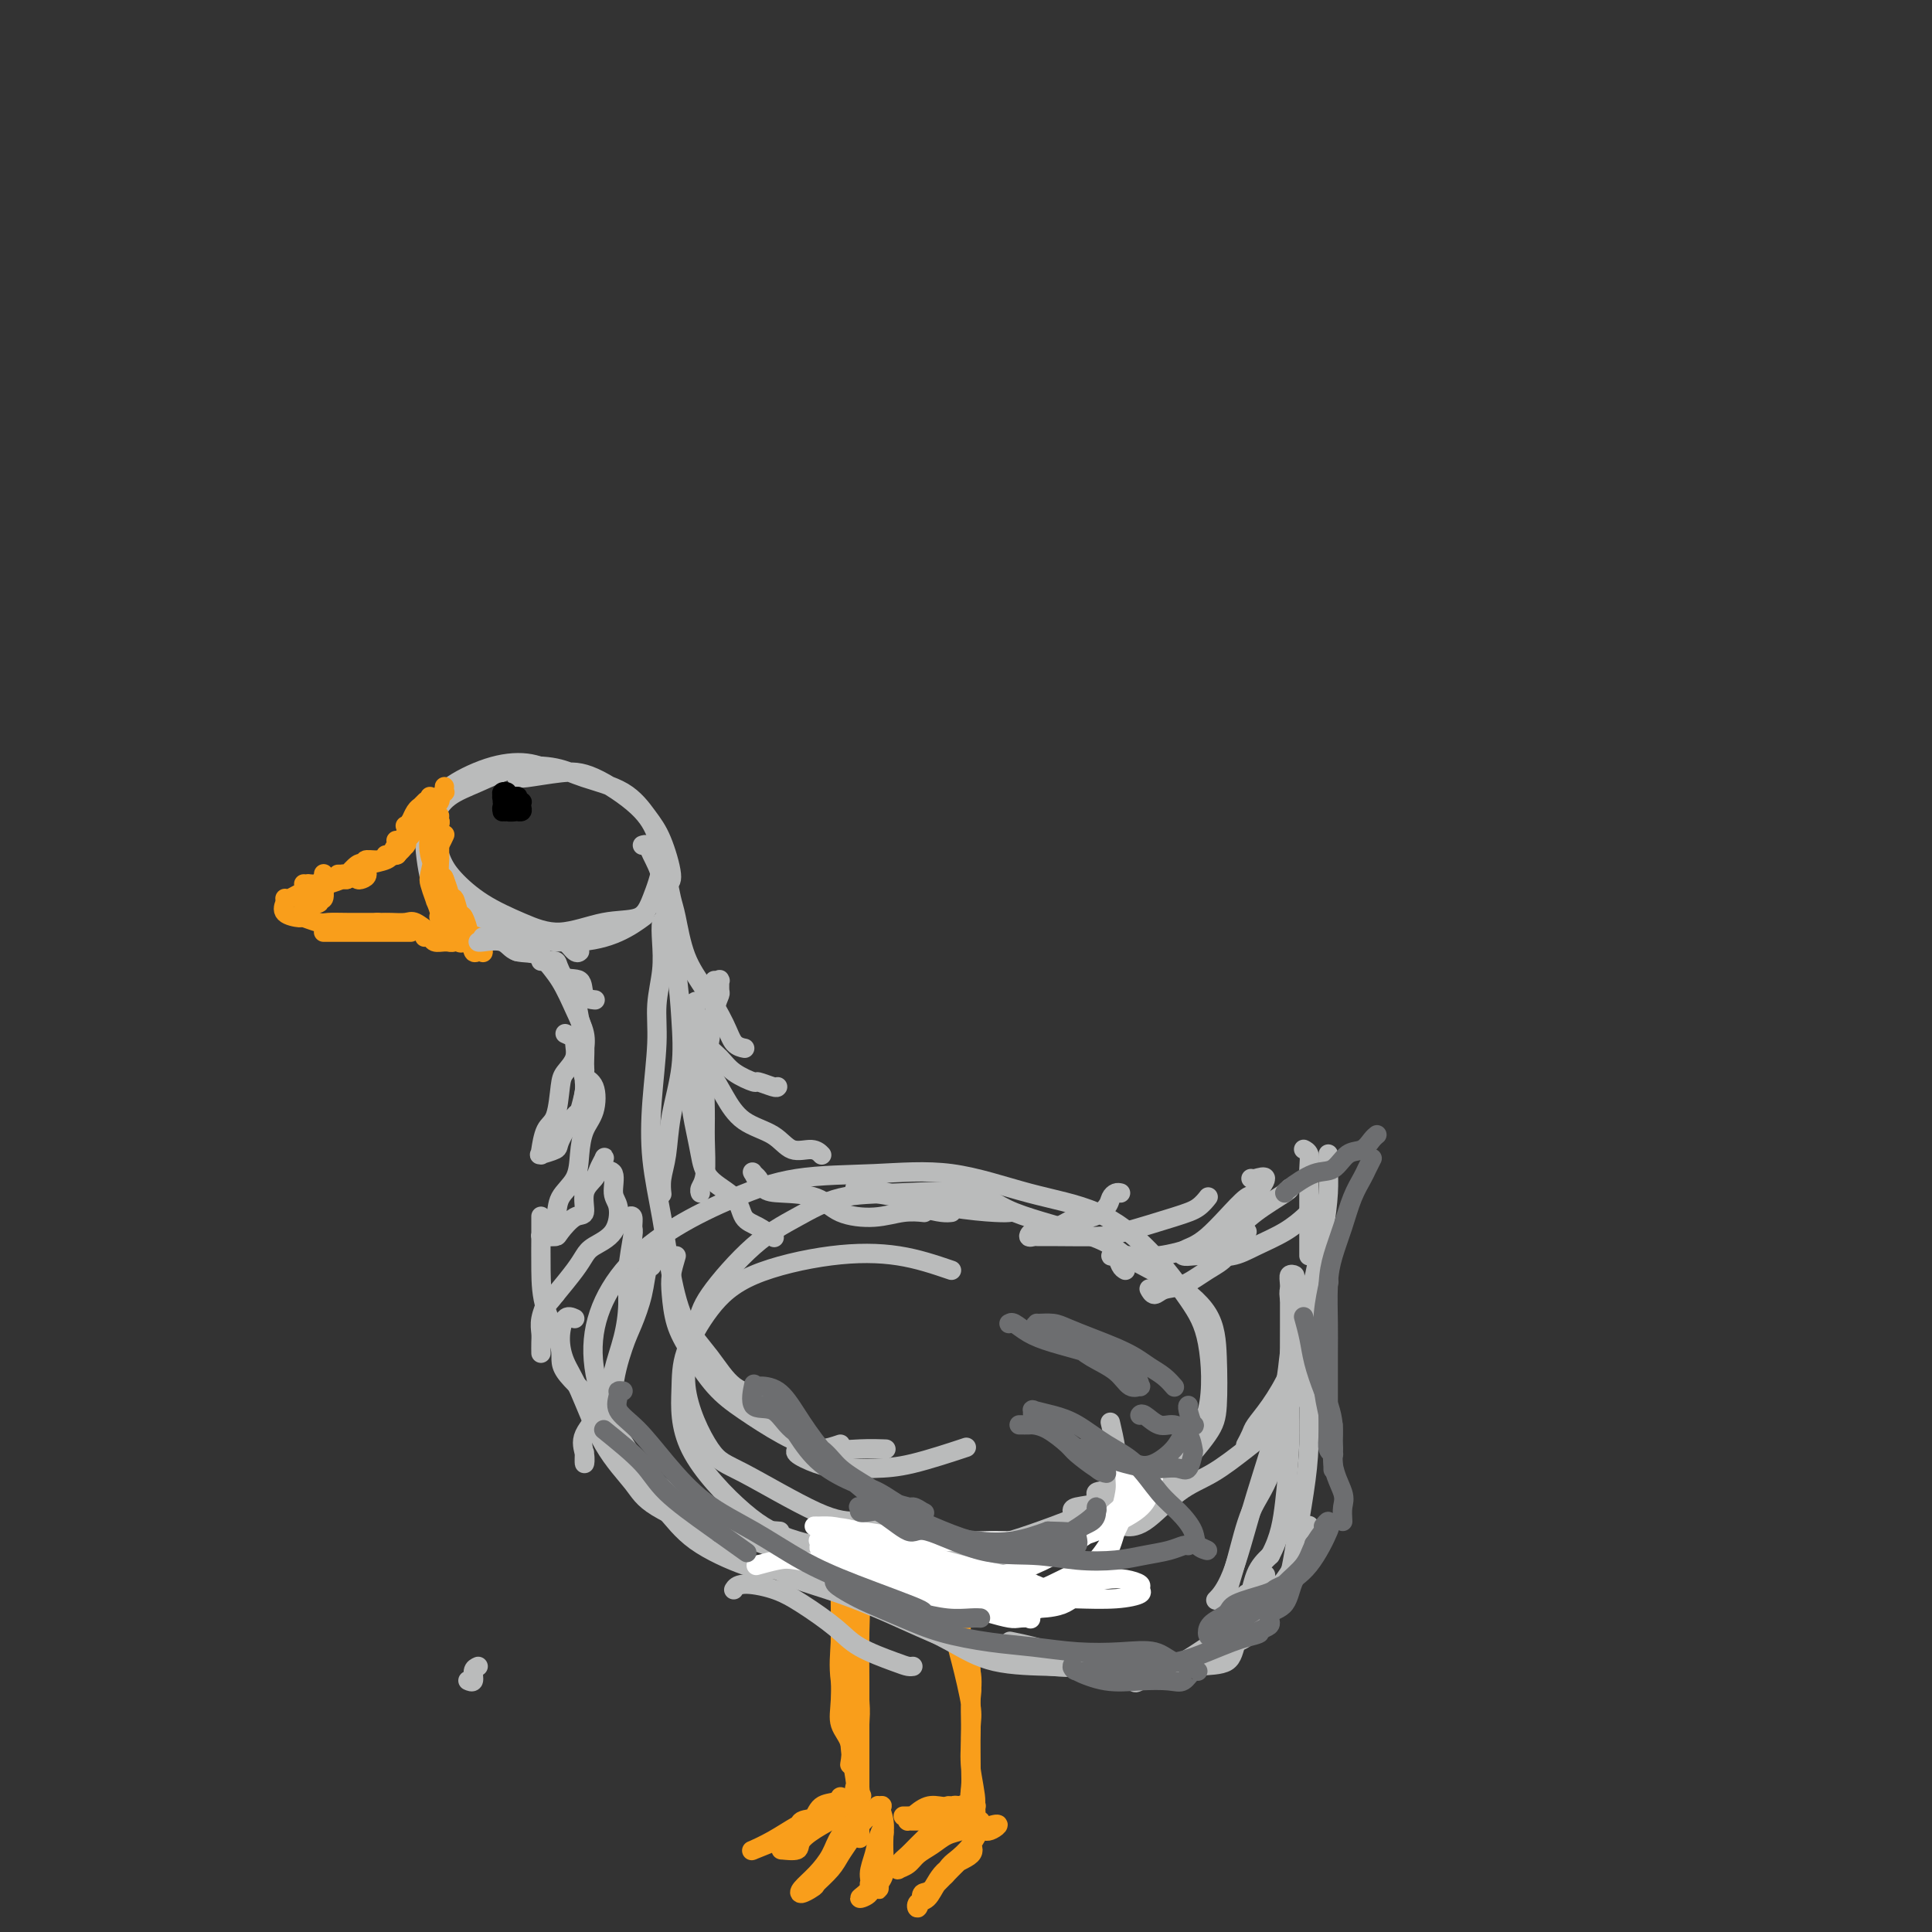 <svg viewBox='0 0 400 400' version='1.1' xmlns='http://www.w3.org/2000/svg' xmlns:xlink='http://www.w3.org/1999/xlink'><rect x="0" y="0" width="400" height="400" fill="#333333" stroke="none"/><g fill='none' stroke='#BABBBB' stroke-width='4' stroke-linecap='round' stroke-linejoin='round'><path d='M115,160c-1.853,-0.861 -3.706,-1.723 -6,-2c-2.294,-0.277 -5.028,0.030 -8,1c-2.972,0.970 -6.180,2.603 -8,4c-1.820,1.397 -2.252,2.559 -3,4c-0.748,1.441 -1.812,3.163 -2,6c-0.188,2.837 0.502,6.790 1,9c0.498,2.210 0.806,2.679 3,4c2.194,1.321 6.273,3.495 9,5c2.727,1.505 4.101,2.340 7,3c2.899,0.660 7.323,1.146 11,1c3.677,-0.146 6.605,-0.924 9,-2c2.395,-1.076 4.256,-2.450 5,-3c0.744,-0.550 0.372,-0.275 0,0'/><path d='M138,183c0.584,-0.169 1.168,-0.338 1,-2c-0.168,-1.662 -1.087,-4.816 -2,-7c-0.913,-2.184 -1.819,-3.397 -3,-5c-1.181,-1.603 -2.635,-3.597 -5,-5c-2.365,-1.403 -5.640,-2.214 -8,-3c-2.360,-0.786 -3.803,-1.546 -6,-2c-2.197,-0.454 -5.147,-0.600 -8,0c-2.853,0.600 -5.609,1.947 -8,3c-2.391,1.053 -4.418,1.810 -6,3c-1.582,1.190 -2.719,2.811 -3,5c-0.281,2.189 0.294,4.946 1,7c0.706,2.054 1.544,3.405 3,5c1.456,1.595 3.531,3.435 6,5c2.469,1.565 5.332,2.855 8,4c2.668,1.145 5.140,2.145 8,2c2.860,-0.145 6.110,-1.437 9,-2c2.890,-0.563 5.422,-0.399 7,-1c1.578,-0.601 2.202,-1.968 3,-4c0.798,-2.032 1.771,-4.727 2,-7c0.229,-2.273 -0.285,-4.122 -1,-6c-0.715,-1.878 -1.631,-3.785 -4,-6c-2.369,-2.215 -6.190,-4.737 -9,-6c-2.810,-1.263 -4.609,-1.266 -7,-1c-2.391,0.266 -5.375,0.802 -7,1c-1.625,0.198 -1.893,0.056 -2,0c-0.107,-0.056 -0.054,-0.028 0,0'/><path d='M133,175c0.366,-0.120 0.732,-0.241 1,0c0.268,0.241 0.439,0.843 1,2c0.561,1.157 1.511,2.868 2,5c0.489,2.132 0.517,4.686 1,8c0.483,3.314 1.423,7.390 2,11c0.577,3.610 0.792,6.755 1,10c0.208,3.245 0.410,6.590 0,10c-0.410,3.410 -1.430,6.886 -2,10c-0.570,3.114 -0.689,5.866 -1,8c-0.311,2.134 -0.815,3.652 -1,5c-0.185,1.348 -0.053,2.528 0,3c0.053,0.472 0.026,0.236 0,0'/><path d='M139,190c0.084,-0.528 0.167,-1.056 0,-1c-0.167,0.056 -0.585,0.698 -1,1c-0.415,0.302 -0.828,0.266 -1,1c-0.172,0.734 -0.102,2.239 0,4c0.102,1.761 0.236,3.778 0,6c-0.236,2.222 -0.842,4.648 -1,7c-0.158,2.352 0.131,4.631 0,8c-0.131,3.369 -0.683,7.827 -1,12c-0.317,4.173 -0.399,8.060 0,12c0.399,3.940 1.280,7.934 2,12c0.720,4.066 1.280,8.203 2,12c0.720,3.797 1.602,7.252 3,10c1.398,2.748 3.313,4.788 5,7c1.687,2.212 3.147,4.596 5,6c1.853,1.404 4.101,1.830 5,2c0.899,0.170 0.450,0.085 0,0'/><path d='M140,260c-0.408,1.384 -0.817,2.768 -1,4c-0.183,1.232 -0.142,2.313 0,4c0.142,1.687 0.384,3.981 1,6c0.616,2.019 1.607,3.764 3,6c1.393,2.236 3.190,4.963 5,7c1.810,2.037 3.635,3.383 6,5c2.365,1.617 5.272,3.505 8,5c2.728,1.495 5.278,2.597 8,3c2.722,0.403 5.618,0.109 8,0c2.382,-0.109 4.252,-0.031 5,0c0.748,0.031 0.374,0.016 0,0'/><path d='M174,299c-1.293,0.439 -2.586,0.878 -4,1c-1.414,0.122 -2.950,-0.072 -4,0c-1.050,0.072 -1.613,0.411 -1,1c0.613,0.589 2.404,1.429 4,2c1.596,0.571 2.997,0.874 5,1c2.003,0.126 4.609,0.075 7,0c2.391,-0.075 4.567,-0.174 8,-1c3.433,-0.826 8.124,-2.379 10,-3c1.876,-0.621 0.938,-0.311 0,0'/><path d='M130,252c0.431,-0.211 0.862,-0.421 1,0c0.138,0.421 -0.018,1.475 0,2c0.018,0.525 0.208,0.522 0,2c-0.208,1.478 -0.816,4.438 -1,7c-0.184,2.562 0.055,4.726 0,7c-0.055,2.274 -0.403,4.656 -1,7c-0.597,2.344 -1.442,4.648 -2,7c-0.558,2.352 -0.829,4.752 -2,7c-1.171,2.248 -3.242,4.343 -4,6c-0.758,1.657 -0.203,2.875 0,4c0.203,1.125 0.054,2.157 0,2c-0.054,-0.157 -0.015,-1.504 0,-2c0.015,-0.496 0.004,-0.142 0,0c-0.004,0.142 -0.002,0.071 0,0'/><path d='M135,262c-0.026,-1.071 -0.052,-2.142 0,-2c0.052,0.142 0.180,1.496 0,2c-0.180,0.504 -0.670,0.159 -1,1c-0.330,0.841 -0.501,2.868 -1,5c-0.499,2.132 -1.325,4.368 -2,6c-0.675,1.632 -1.198,2.661 -2,5c-0.802,2.339 -1.881,5.988 -2,9c-0.119,3.012 0.724,5.385 1,7c0.276,1.615 -0.016,2.471 1,5c1.016,2.529 3.338,6.730 5,9c1.662,2.270 2.663,2.608 4,4c1.337,1.392 3.010,3.837 6,6c2.990,2.163 7.299,4.044 10,5c2.701,0.956 3.796,0.988 7,1c3.204,0.012 8.516,0.003 11,0c2.484,-0.003 2.138,-0.001 2,0c-0.138,0.001 -0.069,0.000 0,0'/><path d='M222,313c-0.053,-0.369 -0.105,-0.738 1,-1c1.105,-0.262 3.369,-0.416 4,-1c0.631,-0.584 -0.371,-1.597 0,-2c0.371,-0.403 2.113,-0.196 3,-1c0.887,-0.804 0.918,-2.617 1,-4c0.082,-1.383 0.214,-2.334 0,-4c-0.214,-1.666 -0.776,-4.047 -1,-5c-0.224,-0.953 -0.112,-0.476 0,0'/><path d='M197,263c-3.486,-1.187 -6.973,-2.374 -11,-3c-4.027,-0.626 -8.595,-0.690 -14,0c-5.405,0.690 -11.646,2.134 -16,4c-4.354,1.866 -6.821,4.154 -9,7c-2.179,2.846 -4.069,6.249 -5,9c-0.931,2.751 -0.902,4.850 -1,8c-0.098,3.150 -0.323,7.352 2,12c2.323,4.648 7.193,9.743 11,13c3.807,3.257 6.549,4.674 11,6c4.451,1.326 10.611,2.559 17,3c6.389,0.441 13.008,0.090 19,-1c5.992,-1.090 11.355,-2.919 17,-5c5.645,-2.081 11.570,-4.414 16,-7c4.430,-2.586 7.365,-5.423 10,-8c2.635,-2.577 4.970,-4.892 6,-9c1.030,-4.108 0.755,-10.008 0,-14c-0.755,-3.992 -1.990,-6.076 -4,-9c-2.010,-2.924 -4.795,-6.689 -8,-10c-3.205,-3.311 -6.831,-6.168 -11,-8c-4.169,-1.832 -8.882,-2.638 -14,-4c-5.118,-1.362 -10.640,-3.280 -16,-4c-5.360,-0.720 -10.557,-0.241 -16,0c-5.443,0.241 -11.132,0.244 -16,1c-4.868,0.756 -8.914,2.266 -13,4c-4.086,1.734 -8.210,3.694 -12,6c-3.790,2.306 -7.245,4.960 -10,8c-2.755,3.040 -4.810,6.467 -6,10c-1.190,3.533 -1.515,7.174 -1,11c0.515,3.826 1.869,7.838 4,12c2.131,4.162 5.037,8.475 9,12c3.963,3.525 8.981,6.263 14,9'/><path d='M150,316c4.796,2.620 9.788,4.672 16,6c6.212,1.328 13.646,1.934 20,2c6.354,0.066 11.628,-0.407 17,-1c5.372,-0.593 10.840,-1.304 16,-3c5.160,-1.696 10.010,-4.376 14,-7c3.990,-2.624 7.120,-5.193 10,-8c2.880,-2.807 5.510,-5.853 7,-8c1.490,-2.147 1.840,-3.396 2,-6c0.160,-2.604 0.130,-6.561 0,-10c-0.130,-3.439 -0.359,-6.358 -2,-9c-1.641,-2.642 -4.695,-5.006 -8,-7c-3.305,-1.994 -6.862,-3.616 -9,-5c-2.138,-1.384 -2.859,-2.528 -7,-4c-4.141,-1.472 -11.704,-3.273 -16,-5c-4.296,-1.727 -5.327,-3.381 -9,-4c-3.673,-0.619 -9.989,-0.203 -15,0c-5.011,0.203 -8.716,0.194 -12,1c-3.284,0.806 -6.145,2.427 -9,4c-2.855,1.573 -5.702,3.097 -9,6c-3.298,2.903 -7.046,7.184 -9,10c-1.954,2.816 -2.114,4.166 -3,7c-0.886,2.834 -2.499,7.152 -2,12c0.499,4.848 3.108,10.227 5,13c1.892,2.773 3.065,2.939 7,5c3.935,2.061 10.632,6.016 15,8c4.368,1.984 6.407,1.996 9,2c2.593,0.004 5.741,0.001 7,0c1.259,-0.001 0.630,-0.001 0,0'/><path d='M238,267c-0.076,-0.141 -0.153,-0.282 0,0c0.153,0.282 0.534,0.986 1,1c0.466,0.014 1.016,-0.662 2,-1c0.984,-0.338 2.401,-0.339 4,-1c1.599,-0.661 3.382,-1.981 5,-3c1.618,-1.019 3.073,-1.737 4,-3c0.927,-1.263 1.327,-3.071 2,-4c0.673,-0.929 1.621,-0.980 2,-1c0.379,-0.020 0.190,-0.010 0,0'/><path d='M233,263c-0.344,-0.196 -0.688,-0.393 -1,-1c-0.312,-0.607 -0.593,-1.625 -1,-2c-0.407,-0.375 -0.940,-0.106 -1,0c-0.060,0.106 0.353,0.048 1,0c0.647,-0.048 1.528,-0.087 3,0c1.472,0.087 3.537,0.300 6,0c2.463,-0.300 5.325,-1.114 8,-2c2.675,-0.886 5.161,-1.845 7,-3c1.839,-1.155 3.029,-2.505 5,-4c1.971,-1.495 4.723,-3.133 6,-4c1.277,-0.867 1.079,-0.962 1,-1c-0.079,-0.038 -0.040,-0.019 0,0'/><path d='M270,238c0.030,0.015 0.061,0.030 0,0c-0.061,-0.030 -0.212,-0.103 0,0c0.212,0.103 0.789,0.384 1,1c0.211,0.616 0.057,1.566 0,3c-0.057,1.434 -0.015,3.351 0,5c0.015,1.649 0.004,3.030 0,5c-0.004,1.970 -0.001,4.528 0,6c0.001,1.472 0.000,1.858 0,2c-0.000,0.142 -0.000,0.041 0,0c0.000,-0.041 0.000,-0.020 0,0'/><path d='M275,240c0.005,-0.659 0.009,-1.317 0,-1c-0.009,0.317 -0.032,1.610 0,3c0.032,1.390 0.120,2.876 0,5c-0.120,2.124 -0.447,4.886 -1,8c-0.553,3.114 -1.332,6.582 -2,10c-0.668,3.418 -1.225,6.788 -2,10c-0.775,3.212 -1.766,6.265 -3,9c-1.234,2.735 -2.709,5.150 -4,7c-1.291,1.850 -2.398,3.135 -3,4c-0.602,0.865 -0.701,1.310 -1,2c-0.299,0.690 -0.800,1.626 -1,2c-0.200,0.374 -0.100,0.187 0,0'/><path d='M267,269c-0.106,-0.814 -0.212,-1.628 0,-2c0.212,-0.372 0.743,-0.301 1,1c0.257,1.301 0.242,3.834 0,6c-0.242,2.166 -0.709,3.966 -1,6c-0.291,2.034 -0.406,4.302 -1,7c-0.594,2.698 -1.666,5.827 -3,8c-1.334,2.173 -2.929,3.391 -5,5c-2.071,1.609 -4.619,3.608 -7,5c-2.381,1.392 -4.597,2.177 -7,4c-2.403,1.823 -4.993,4.683 -7,6c-2.007,1.317 -3.431,1.091 -4,1c-0.569,-0.091 -0.285,-0.045 0,0'/><path d='M99,345c-0.452,0.196 -0.905,0.393 -1,1c-0.095,0.607 0.167,1.625 0,2c-0.167,0.375 -0.762,0.107 -1,0c-0.238,-0.107 -0.119,-0.054 0,0'/></g>
<g fill='none' stroke='#F99E1B' stroke-width='4' stroke-linecap='round' stroke-linejoin='round'><path d='M88,166c0.119,-0.117 0.238,-0.234 0,0c-0.238,0.234 -0.835,0.818 -1,1c-0.165,0.182 0.100,-0.039 0,0c-0.100,0.039 -0.567,0.336 -1,1c-0.433,0.664 -0.834,1.695 -1,2c-0.166,0.305 -0.097,-0.114 0,0c0.097,0.114 0.222,0.763 0,1c-0.222,0.237 -0.791,0.064 -1,0c-0.209,-0.064 -0.060,-0.018 0,0c0.060,0.018 0.030,0.009 0,0'/><path d='M89,166c0.000,-0.432 0.001,-0.864 0,-1c-0.001,-0.136 -0.003,0.023 0,0c0.003,-0.023 0.012,-0.228 0,0c-0.012,0.228 -0.045,0.890 0,1c0.045,0.110 0.167,-0.332 0,0c-0.167,0.332 -0.622,1.437 -1,2c-0.378,0.563 -0.679,0.586 -1,1c-0.321,0.414 -0.660,1.221 -1,2c-0.340,0.779 -0.679,1.529 -1,2c-0.321,0.471 -0.622,0.662 -1,1c-0.378,0.338 -0.833,0.823 -1,1c-0.167,0.177 -0.045,0.048 0,0c0.045,-0.048 0.013,-0.014 0,0c-0.013,0.014 -0.006,0.007 0,0'/><path d='M92,163c0.009,-0.120 0.019,-0.241 0,0c-0.019,0.241 -0.065,0.843 0,1c0.065,0.157 0.241,-0.130 0,0c-0.241,0.130 -0.898,0.677 -1,1c-0.102,0.323 0.353,0.421 0,1c-0.353,0.579 -1.513,1.639 -2,2c-0.487,0.361 -0.302,0.023 -1,1c-0.698,0.977 -2.279,3.269 -3,4c-0.721,0.731 -0.582,-0.098 -1,0c-0.418,0.098 -1.394,1.122 -2,2c-0.606,0.878 -0.842,1.608 -1,2c-0.158,0.392 -0.238,0.445 0,0c0.238,-0.445 0.795,-1.389 1,-2c0.205,-0.611 0.059,-0.889 0,-1c-0.059,-0.111 -0.029,-0.056 0,0'/><path d='M89,166c-0.034,0.025 -0.069,0.050 0,0c0.069,-0.050 0.241,-0.174 0,0c-0.241,0.174 -0.893,0.646 -1,1c-0.107,0.354 0.333,0.589 0,1c-0.333,0.411 -1.439,0.999 -2,2c-0.561,1.001 -0.579,2.414 -1,3c-0.421,0.586 -1.247,0.346 -2,1c-0.753,0.654 -1.434,2.203 -2,3c-0.566,0.797 -1.017,0.841 -2,1c-0.983,0.159 -2.498,0.431 -3,1c-0.502,0.569 0.009,1.434 0,2c-0.009,0.566 -0.539,0.832 -1,1c-0.461,0.168 -0.855,0.238 -1,0c-0.145,-0.238 -0.041,-0.782 0,-1c0.041,-0.218 0.021,-0.109 0,0'/><path d='M84,174c0.014,0.406 0.028,0.812 0,1c-0.028,0.188 -0.099,0.158 0,0c0.099,-0.158 0.366,-0.445 0,0c-0.366,0.445 -1.366,1.622 -2,2c-0.634,0.378 -0.904,-0.044 -1,0c-0.096,0.044 -0.019,0.555 -1,1c-0.981,0.445 -3.019,0.823 -4,1c-0.981,0.177 -0.906,0.153 -1,0c-0.094,-0.153 -0.356,-0.433 -1,0c-0.644,0.433 -1.672,1.580 -2,2c-0.328,0.420 0.042,0.112 0,0c-0.042,-0.112 -0.495,-0.030 -1,0c-0.505,0.030 -1.063,0.008 -1,0c0.063,-0.008 0.748,-0.002 1,0c0.252,0.002 0.072,0.001 0,0c-0.072,-0.001 -0.036,-0.000 0,0'/><path d='M80,177c-0.121,0.000 -0.242,0.000 0,0c0.242,-0.000 0.845,-0.000 1,0c0.155,0.000 -0.140,0.000 0,0c0.140,-0.000 0.713,-0.001 1,0c0.287,0.001 0.286,0.004 0,0c-0.286,-0.004 -0.858,-0.016 -1,0c-0.142,0.016 0.147,0.058 0,0c-0.147,-0.058 -0.729,-0.218 -1,0c-0.271,0.218 -0.230,0.814 -1,1c-0.770,0.186 -2.351,-0.037 -3,0c-0.649,0.037 -0.367,0.336 -1,1c-0.633,0.664 -2.180,1.694 -3,2c-0.820,0.306 -0.913,-0.113 -1,0c-0.087,0.113 -0.167,0.759 -1,1c-0.833,0.241 -2.419,0.079 -3,0c-0.581,-0.079 -0.156,-0.074 0,0c0.156,0.074 0.042,0.216 0,0c-0.042,-0.216 -0.011,-0.789 0,-1c0.011,-0.211 0.003,-0.060 0,0c-0.003,0.060 -0.002,0.030 0,0'/><path d='M67,182c0.000,0.483 0.000,0.967 0,1c0.000,0.033 0.000,-0.383 0,0c0.000,0.383 0.000,1.565 0,2c0.000,0.435 0.000,0.124 0,0c0.000,-0.124 0.000,-0.062 0,0'/><path d='M67,182c0.001,-0.001 0.001,-0.003 0,0c-0.001,0.003 -0.005,0.010 0,0c0.005,-0.010 0.017,-0.037 0,0c-0.017,0.037 -0.065,0.137 0,1c0.065,0.863 0.242,2.487 0,3c-0.242,0.513 -0.902,-0.087 -1,0c-0.098,0.087 0.366,0.860 0,1c-0.366,0.140 -1.562,-0.354 -2,0c-0.438,0.354 -0.118,1.557 0,2c0.118,0.443 0.034,0.127 0,0c-0.034,-0.127 -0.017,-0.063 0,0'/><path d='M66,185c-0.053,-0.117 -0.105,-0.234 0,0c0.105,0.234 0.368,0.820 0,1c-0.368,0.180 -1.367,-0.044 -2,0c-0.633,0.044 -0.901,0.358 -1,1c-0.099,0.642 -0.028,1.612 0,2c0.028,0.388 0.014,0.194 0,0'/><path d='M75,179c0.054,0.875 0.109,1.750 0,2c-0.109,0.250 -0.380,-0.125 -1,0c-0.620,0.125 -1.589,0.752 -2,1c-0.411,0.248 -0.263,0.119 -1,0c-0.737,-0.119 -2.359,-0.228 -3,0c-0.641,0.228 -0.301,0.793 -1,1c-0.699,0.207 -2.436,0.055 -3,0c-0.564,-0.055 0.045,-0.015 0,0c-0.045,0.015 -0.744,0.004 -1,0c-0.256,-0.004 -0.069,-0.001 0,0c0.069,0.001 0.020,0.000 0,0c-0.020,-0.000 -0.010,-0.000 0,0'/><path d='M71,182c0.530,0.002 1.059,0.005 1,0c-0.059,-0.005 -0.707,-0.017 -1,0c-0.293,0.017 -0.233,0.065 0,0c0.233,-0.065 0.637,-0.241 0,0c-0.637,0.241 -2.316,0.901 -3,1c-0.684,0.099 -0.372,-0.362 -1,0c-0.628,0.362 -2.196,1.547 -3,2c-0.804,0.453 -0.842,0.174 -1,0c-0.158,-0.174 -0.435,-0.243 -1,0c-0.565,0.243 -1.420,0.797 -2,1c-0.580,0.203 -0.887,0.055 -1,0c-0.113,-0.055 -0.032,-0.016 0,0c0.032,0.016 0.016,0.008 0,0'/><path d='M59,187c0.089,-0.194 0.177,-0.388 0,0c-0.177,0.388 -0.621,1.358 0,2c0.621,0.642 2.307,0.957 3,1c0.693,0.043 0.394,-0.185 1,0c0.606,0.185 2.118,0.781 3,1c0.882,0.219 1.133,0.059 2,0c0.867,-0.059 2.348,-0.016 4,0c1.652,0.016 3.474,0.004 4,0c0.526,-0.004 -0.243,-0.001 0,0c0.243,0.001 1.498,0.000 2,0c0.502,-0.000 0.251,-0.000 0,0'/><path d='M67,193c-0.013,0.000 -0.026,0.000 0,0c0.026,0.000 0.091,0.000 1,0c0.909,0.000 2.660,0.000 4,0c1.340,0.000 2.268,0.000 3,0c0.732,0.000 1.268,0.000 3,0c1.732,0.000 4.659,0.000 6,0c1.341,0.000 1.098,0.000 1,0c-0.098,0.000 -0.049,0.000 0,0'/><path d='M78,191c0.277,0.004 0.553,0.008 1,0c0.447,-0.008 1.064,-0.028 2,0c0.936,0.028 2.191,0.102 3,0c0.809,-0.102 1.172,-0.381 2,0c0.828,0.381 2.120,1.423 3,2c0.880,0.577 1.346,0.691 2,1c0.654,0.309 1.495,0.815 2,1c0.505,0.185 0.674,0.050 1,0c0.326,-0.050 0.807,-0.014 1,0c0.193,0.014 0.096,0.007 0,0'/><path d='M88,194c0.026,-0.008 0.052,-0.016 0,0c-0.052,0.016 -0.181,0.058 0,0c0.181,-0.058 0.672,-0.214 1,0c0.328,0.214 0.494,0.797 1,1c0.506,0.203 1.354,0.026 2,0c0.646,-0.026 1.091,0.098 2,0c0.909,-0.098 2.282,-0.419 3,0c0.718,0.419 0.781,1.576 1,2c0.219,0.424 0.595,0.114 1,0c0.405,-0.114 0.840,-0.031 1,0c0.160,0.031 0.046,0.009 0,0c-0.046,-0.009 -0.023,-0.004 0,0'/><path d='M100,197c-0.001,-0.063 -0.002,-0.125 0,0c0.002,0.125 0.008,0.439 0,0c-0.008,-0.439 -0.030,-1.631 0,-2c0.030,-0.369 0.111,0.086 0,0c-0.111,-0.086 -0.416,-0.714 -1,-1c-0.584,-0.286 -1.448,-0.231 -2,-1c-0.552,-0.769 -0.793,-2.361 -1,-3c-0.207,-0.639 -0.381,-0.325 -1,-1c-0.619,-0.675 -1.682,-2.338 -2,-3c-0.318,-0.662 0.111,-0.322 0,-1c-0.111,-0.678 -0.761,-2.375 -1,-3c-0.239,-0.625 -0.068,-0.179 0,0c0.068,0.179 0.034,0.089 0,0'/><path d='M99,195c-0.455,-0.029 -0.909,-0.057 -1,0c-0.091,0.057 0.183,0.201 0,0c-0.183,-0.201 -0.823,-0.746 -1,-1c-0.177,-0.254 0.107,-0.218 0,-1c-0.107,-0.782 -0.606,-2.382 -1,-3c-0.394,-0.618 -0.684,-0.254 -1,-1c-0.316,-0.746 -0.659,-2.603 -1,-3c-0.341,-0.397 -0.680,0.667 -1,0c-0.320,-0.667 -0.622,-3.065 -1,-4c-0.378,-0.935 -0.833,-0.406 -1,-1c-0.167,-0.594 -0.045,-2.309 0,-3c0.045,-0.691 0.013,-0.356 0,-1c-0.013,-0.644 -0.007,-2.267 0,-3c0.007,-0.733 0.016,-0.575 0,-1c-0.016,-0.425 -0.056,-1.434 0,-2c0.056,-0.566 0.207,-0.691 0,-1c-0.207,-0.309 -0.774,-0.803 -1,-1c-0.226,-0.197 -0.113,-0.099 0,0'/><path d='M91,169c0.001,-0.008 0.001,-0.016 0,0c-0.001,0.016 -0.004,0.056 0,0c0.004,-0.056 0.016,-0.209 0,0c-0.016,0.209 -0.060,0.778 0,1c0.060,0.222 0.225,0.096 0,0c-0.225,-0.096 -0.841,-0.162 -1,0c-0.159,0.162 0.138,0.553 0,1c-0.138,0.447 -0.710,0.949 -1,2c-0.290,1.051 -0.299,2.651 0,4c0.299,1.349 0.906,2.449 1,4c0.094,1.551 -0.326,3.554 0,5c0.326,1.446 1.397,2.335 2,3c0.603,0.665 0.737,1.106 1,2c0.263,0.894 0.656,2.242 1,3c0.344,0.758 0.638,0.927 1,1c0.362,0.073 0.791,0.049 1,0c0.209,-0.049 0.198,-0.125 0,0c-0.198,0.125 -0.583,0.451 -1,0c-0.417,-0.451 -0.868,-1.677 -1,-2c-0.132,-0.323 0.053,0.259 0,0c-0.053,-0.259 -0.343,-1.358 -1,-2c-0.657,-0.642 -1.679,-0.827 -2,-1c-0.321,-0.173 0.061,-0.333 0,-1c-0.061,-0.667 -0.563,-1.841 -1,-3c-0.437,-1.159 -0.807,-2.304 -1,-3c-0.193,-0.696 -0.209,-0.943 0,-2c0.209,-1.057 0.644,-2.922 1,-4c0.356,-1.078 0.634,-1.367 1,-2c0.366,-0.633 0.819,-1.609 1,-2c0.181,-0.391 0.091,-0.195 0,0'/></g>
<g fill='none' stroke='#BABBBB' stroke-width='4' stroke-linecap='round' stroke-linejoin='round'><path d='M100,194c-0.046,0.000 -0.091,0.000 0,0c0.091,-0.000 0.319,-0.001 1,0c0.681,0.001 1.814,0.005 2,0c0.186,-0.005 -0.575,-0.017 0,0c0.575,0.017 2.486,0.065 4,0c1.514,-0.065 2.630,-0.242 4,0c1.370,0.242 2.994,0.902 4,1c1.006,0.098 1.393,-0.365 2,0c0.607,0.365 1.433,1.560 2,2c0.567,0.440 0.876,0.126 1,0c0.124,-0.126 0.062,-0.063 0,0'/><path d='M100,195c-0.423,-0.001 -0.846,-0.002 -1,0c-0.154,0.002 -0.038,0.008 0,0c0.038,-0.008 -0.002,-0.031 0,0c0.002,0.031 0.046,0.114 1,0c0.954,-0.114 2.816,-0.426 4,0c1.184,0.426 1.688,1.588 3,2c1.312,0.412 3.431,0.072 5,1c1.569,0.928 2.589,3.124 4,4c1.411,0.876 3.213,0.431 4,1c0.787,0.569 0.558,2.153 1,3c0.442,0.847 1.555,0.956 2,1c0.445,0.044 0.223,0.022 0,0'/><path d='M107,197c0.397,0.028 0.795,0.056 1,0c0.205,-0.056 0.218,-0.197 1,0c0.782,0.197 2.332,0.730 3,1c0.668,0.270 0.452,0.276 1,1c0.548,0.724 1.860,2.166 3,4c1.140,1.834 2.110,4.058 3,6c0.890,1.942 1.701,3.600 2,5c0.299,1.400 0.085,2.543 0,3c-0.085,0.457 -0.043,0.229 0,0'/><path d='M112,199c0.204,0.019 0.407,0.038 1,0c0.593,-0.038 1.574,-0.133 2,0c0.426,0.133 0.296,0.496 1,2c0.704,1.504 2.242,4.151 3,6c0.758,1.849 0.735,2.902 1,4c0.265,1.098 0.817,2.242 1,4c0.183,1.758 -0.003,4.131 0,6c0.003,1.869 0.197,3.233 0,5c-0.197,1.767 -0.784,3.937 -1,5c-0.216,1.063 -0.062,1.018 0,1c0.062,-0.018 0.031,-0.009 0,0'/><path d='M117,214c0.860,0.379 1.719,0.759 2,1c0.281,0.241 -0.018,0.344 0,1c0.018,0.656 0.352,1.864 0,3c-0.352,1.136 -1.390,2.201 -2,3c-0.610,0.799 -0.790,1.334 -1,3c-0.210,1.666 -0.449,4.464 -1,6c-0.551,1.536 -1.415,1.809 -2,3c-0.585,1.191 -0.892,3.301 -1,4c-0.108,0.699 -0.018,-0.012 0,0c0.018,0.012 -0.037,0.747 0,1c0.037,0.253 0.164,0.025 0,0c-0.164,-0.025 -0.619,0.155 0,0c0.619,-0.155 2.313,-0.644 3,-1c0.687,-0.356 0.366,-0.581 1,-2c0.634,-1.419 2.222,-4.034 3,-5c0.778,-0.966 0.744,-0.284 1,-1c0.256,-0.716 0.801,-2.831 1,-4c0.199,-1.169 0.054,-1.392 0,-2c-0.054,-0.608 -0.015,-1.602 0,-2c0.015,-0.398 0.008,-0.199 0,0'/><path d='M121,221c0.057,0.336 0.114,0.672 0,1c-0.114,0.328 -0.398,0.649 0,1c0.398,0.351 1.479,0.733 2,2c0.521,1.267 0.483,3.419 0,5c-0.483,1.581 -1.410,2.590 -2,4c-0.590,1.410 -0.844,3.222 -1,5c-0.156,1.778 -0.213,3.524 -1,5c-0.787,1.476 -2.302,2.683 -3,4c-0.698,1.317 -0.577,2.745 -1,4c-0.423,1.255 -1.388,2.336 -2,3c-0.612,0.664 -0.870,0.909 -1,1c-0.130,0.091 -0.131,0.027 0,0c0.131,-0.027 0.393,-0.018 1,0c0.607,0.018 1.558,0.045 2,0c0.442,-0.045 0.374,-0.162 1,-1c0.626,-0.838 1.946,-2.398 3,-3c1.054,-0.602 1.841,-0.245 2,-1c0.159,-0.755 -0.311,-2.621 0,-4c0.311,-1.379 1.402,-2.271 2,-3c0.598,-0.729 0.704,-1.295 1,-2c0.296,-0.705 0.782,-1.549 1,-2c0.218,-0.451 0.167,-0.510 0,0c-0.167,0.510 -0.451,1.589 0,2c0.451,0.411 1.638,0.155 2,1c0.362,0.845 -0.102,2.792 0,4c0.102,1.208 0.769,1.676 1,3c0.231,1.324 0.026,3.504 -1,5c-1.026,1.496 -2.873,2.308 -4,3c-1.127,0.692 -1.534,1.263 -2,2c-0.466,0.737 -0.990,1.639 -2,3c-1.010,1.361 -2.505,3.180 -4,5'/><path d='M115,268c-2.403,3.098 -1.912,1.843 -2,2c-0.088,0.157 -0.756,1.727 -1,3c-0.244,1.273 -0.065,2.250 0,3c0.065,0.750 0.018,1.273 0,2c-0.018,0.727 -0.005,1.657 0,2c0.005,0.343 0.001,0.098 0,0c-0.001,-0.098 -0.001,-0.049 0,0'/><path d='M112,252c0.000,-0.015 0.000,-0.030 0,0c-0.000,0.030 -0.000,0.105 0,0c0.000,-0.105 0.001,-0.391 0,0c-0.001,0.391 -0.002,1.459 0,2c0.002,0.541 0.009,0.557 0,2c-0.009,1.443 -0.032,4.315 0,7c0.032,2.685 0.120,5.185 1,8c0.880,2.815 2.551,5.945 3,8c0.449,2.055 -0.324,3.034 1,5c1.324,1.966 4.747,4.919 7,7c2.253,2.081 3.337,3.291 4,4c0.663,0.709 0.904,0.917 1,1c0.096,0.083 0.048,0.042 0,0'/><path d='M119,273c-0.718,-0.330 -1.437,-0.660 -2,0c-0.563,0.660 -0.972,2.311 -1,4c-0.028,1.689 0.323,3.415 1,5c0.677,1.585 1.680,3.028 3,6c1.320,2.972 2.956,7.472 5,11c2.044,3.528 4.496,6.084 6,8c1.504,1.916 2.060,3.193 5,5c2.940,1.807 8.262,4.144 12,5c3.738,0.856 5.891,0.230 8,0c2.109,-0.230 4.174,-0.066 5,0c0.826,0.066 0.413,0.033 0,0'/><path d='M137,182c-0.088,0.103 -0.177,0.206 0,0c0.177,-0.206 0.619,-0.722 1,0c0.381,0.722 0.700,2.682 1,4c0.300,1.318 0.580,1.996 1,4c0.420,2.004 0.982,5.336 2,8c1.018,2.664 2.494,4.661 4,7c1.506,2.339 3.043,5.019 4,7c0.957,1.981 1.335,3.264 2,4c0.665,0.736 1.619,0.925 2,1c0.381,0.075 0.191,0.038 0,0'/><path d='M161,225c-0.086,0.124 -0.172,0.248 -1,0c-0.828,-0.248 -2.399,-0.869 -3,-1c-0.601,-0.131 -0.232,0.228 -1,0c-0.768,-0.228 -2.674,-1.044 -4,-2c-1.326,-0.956 -2.072,-2.053 -3,-3c-0.928,-0.947 -2.039,-1.743 -3,-3c-0.961,-1.257 -1.773,-2.976 -2,-4c-0.227,-1.024 0.131,-1.353 0,-2c-0.131,-0.647 -0.752,-1.614 -1,-2c-0.248,-0.386 -0.124,-0.193 0,0'/><path d='M144,208c0.005,-0.590 0.010,-1.180 0,0c-0.010,1.180 -0.036,4.131 0,5c0.036,0.869 0.135,-0.343 0,0c-0.135,0.343 -0.504,2.240 0,4c0.504,1.760 1.880,3.383 3,5c1.120,1.617 1.984,3.227 3,5c1.016,1.773 2.185,3.708 4,5c1.815,1.292 4.276,1.940 6,3c1.724,1.060 2.709,2.532 4,3c1.291,0.468 2.886,-0.066 4,0c1.114,0.066 1.747,0.733 2,1c0.253,0.267 0.127,0.133 0,0'/><path d='M148,203c0.030,-0.001 0.061,-0.002 0,0c-0.061,0.002 -0.213,0.008 0,0c0.213,-0.008 0.790,-0.028 1,0c0.210,0.028 0.053,0.105 0,0c-0.053,-0.105 -0.003,-0.393 0,0c0.003,0.393 -0.041,1.466 0,2c0.041,0.534 0.169,0.529 0,1c-0.169,0.471 -0.634,1.417 -1,3c-0.366,1.583 -0.633,3.803 -1,6c-0.367,2.197 -0.834,4.371 -1,7c-0.166,2.629 -0.030,5.713 0,8c0.030,2.287 -0.044,3.776 0,6c0.044,2.224 0.208,5.184 0,7c-0.208,1.816 -0.787,2.489 -1,3c-0.213,0.511 -0.061,0.860 0,1c0.061,0.140 0.030,0.070 0,0'/><path d='M147,220c-0.330,0.033 -0.660,0.066 -1,0c-0.340,-0.066 -0.691,-0.231 -1,0c-0.309,0.231 -0.577,0.859 -1,2c-0.423,1.141 -1.000,2.797 -1,5c-0.000,2.203 0.576,4.954 1,7c0.424,2.046 0.696,3.387 1,5c0.304,1.613 0.639,3.497 2,5c1.361,1.503 3.749,2.624 5,4c1.251,1.376 1.366,3.008 2,4c0.634,0.992 1.786,1.344 3,2c1.214,0.656 2.490,1.616 3,2c0.510,0.384 0.255,0.192 0,0'/><path d='M158,246c-0.320,-0.754 -0.641,-1.509 -1,-2c-0.359,-0.491 -0.757,-0.719 -1,-1c-0.243,-0.281 -0.333,-0.615 0,0c0.333,0.615 1.088,2.180 2,3c0.912,0.820 1.982,0.895 4,1c2.018,0.105 4.982,0.238 7,1c2.018,0.762 3.088,2.152 5,3c1.912,0.848 4.667,1.155 7,1c2.333,-0.155 4.243,-0.773 6,-1c1.757,-0.227 3.359,-0.065 4,0c0.641,0.065 0.320,0.032 0,0'/><path d='M197,251c-0.509,0.059 -1.018,0.117 -2,0c-0.982,-0.117 -2.435,-0.410 -4,-1c-1.565,-0.590 -3.240,-1.478 -5,-2c-1.760,-0.522 -3.606,-0.677 -5,-1c-1.394,-0.323 -2.336,-0.815 -3,-1c-0.664,-0.185 -1.049,-0.061 -1,0c0.049,0.061 0.532,0.061 1,0c0.468,-0.061 0.919,-0.184 2,0c1.081,0.184 2.791,0.676 4,1c1.209,0.324 1.918,0.479 4,1c2.082,0.521 5.537,1.408 9,2c3.463,0.592 6.932,0.890 9,1c2.068,0.110 2.734,0.031 3,0c0.266,-0.031 0.133,-0.016 0,0'/><path d='M232,247c-0.319,-0.071 -0.638,-0.141 -1,0c-0.362,0.141 -0.768,0.494 -1,1c-0.232,0.506 -0.289,1.164 -1,2c-0.711,0.836 -2.076,1.850 -3,2c-0.924,0.150 -1.407,-0.562 -3,0c-1.593,0.562 -4.296,2.399 -6,3c-1.704,0.601 -2.410,-0.035 -3,0c-0.590,0.035 -1.064,0.742 -1,1c0.064,0.258 0.664,0.068 1,0c0.336,-0.068 0.407,-0.014 1,0c0.593,0.014 1.709,-0.012 4,0c2.291,0.012 5.756,0.062 8,0c2.244,-0.062 3.267,-0.238 6,-1c2.733,-0.762 7.176,-2.112 10,-3c2.824,-0.888 4.030,-1.316 5,-2c0.970,-0.684 1.706,-1.624 2,-2c0.294,-0.376 0.147,-0.188 0,0'/><path d='M259,244c0.145,0.090 0.290,0.179 1,0c0.710,-0.179 1.985,-0.627 2,0c0.015,0.627 -1.231,2.329 -2,3c-0.769,0.671 -1.061,0.312 -2,1c-0.939,0.688 -2.526,2.423 -4,4c-1.474,1.577 -2.834,2.997 -4,4c-1.166,1.003 -2.137,1.589 -3,2c-0.863,0.411 -1.617,0.647 -2,1c-0.383,0.353 -0.394,0.821 0,1c0.394,0.179 1.192,0.068 2,0c0.808,-0.068 1.624,-0.091 3,0c1.376,0.091 3.311,0.298 5,0c1.689,-0.298 3.132,-1.099 5,-2c1.868,-0.901 4.160,-1.901 6,-3c1.840,-1.099 3.226,-2.296 4,-3c0.774,-0.704 0.935,-0.915 1,-1c0.065,-0.085 0.032,-0.042 0,0'/></g>
<g fill='none' stroke='#000000' stroke-width='4' stroke-linecap='round' stroke-linejoin='round'><path d='M105,165c-0.420,-0.001 -0.841,-0.001 -1,0c-0.159,0.001 -0.057,0.004 0,0c0.057,-0.004 0.068,-0.016 0,0c-0.068,0.016 -0.214,0.061 0,0c0.214,-0.061 0.790,-0.228 1,0c0.210,0.228 0.054,0.849 0,1c-0.054,0.151 -0.007,-0.170 0,0c0.007,0.170 -0.026,0.830 0,1c0.026,0.170 0.112,-0.151 0,0c-0.112,0.151 -0.423,0.772 0,1c0.423,0.228 1.581,0.062 2,0c0.419,-0.062 0.098,-0.019 0,0c-0.098,0.019 0.026,0.015 0,0c-0.026,-0.015 -0.202,-0.042 0,0c0.202,0.042 0.782,0.151 1,0c0.218,-0.151 0.073,-0.562 0,-1c-0.073,-0.438 -0.073,-0.902 0,-1c0.073,-0.098 0.218,0.169 0,0c-0.218,-0.169 -0.798,-0.773 -1,-1c-0.202,-0.227 -0.025,-0.076 0,0c0.025,0.076 -0.102,0.076 0,0c0.102,-0.076 0.434,-0.227 0,0c-0.434,0.227 -1.633,0.831 -2,1c-0.367,0.169 0.100,-0.098 0,0c-0.100,0.098 -0.766,0.559 -1,1c-0.234,0.441 -0.037,0.861 0,1c0.037,0.139 -0.087,-0.004 0,0c0.087,0.004 0.384,0.156 1,0c0.616,-0.156 1.550,-0.619 2,-1c0.450,-0.381 0.414,-0.680 0,-1c-0.414,-0.320 -1.207,-0.660 -2,-1'/><path d='M105,165c-0.403,-0.679 0.088,-0.875 0,-1c-0.088,-0.125 -0.756,-0.177 -1,0c-0.244,0.177 -0.065,0.584 0,1c0.065,0.416 0.018,0.843 0,1c-0.018,0.157 -0.005,0.045 0,0c0.005,-0.045 0.003,-0.022 0,0'/></g>
<g fill='none' stroke='#F99E1B' stroke-width='4' stroke-linecap='round' stroke-linejoin='round'><path d='M174,330c0.000,0.276 0.001,0.551 0,1c-0.001,0.449 -0.002,1.071 0,2c0.002,0.929 0.008,2.165 0,4c-0.008,1.835 -0.030,4.268 0,7c0.030,2.732 0.113,5.762 0,8c-0.113,2.238 -0.423,3.685 0,5c0.423,1.315 1.577,2.497 2,4c0.423,1.503 0.114,3.328 0,4c-0.114,0.672 -0.033,0.192 0,0c0.033,-0.192 0.016,-0.096 0,0'/><path d='M174,331c0.000,-0.309 0.000,-0.618 0,-1c-0.000,-0.382 -0.000,-0.838 0,-1c0.000,-0.162 0.001,-0.030 0,0c-0.001,0.030 -0.002,-0.041 0,0c0.002,0.041 0.008,0.193 0,1c-0.008,0.807 -0.031,2.270 0,4c0.031,1.730 0.117,3.728 0,6c-0.117,2.272 -0.438,4.817 0,8c0.438,3.183 1.633,7.004 2,9c0.367,1.996 -0.094,2.168 0,4c0.094,1.832 0.743,5.324 1,7c0.257,1.676 0.121,1.538 0,2c-0.121,0.462 -0.229,1.525 0,2c0.229,0.475 0.794,0.361 1,0c0.206,-0.361 0.051,-0.969 0,-2c-0.051,-1.031 0.000,-2.486 0,-5c-0.000,-2.514 -0.053,-6.087 0,-8c0.053,-1.913 0.211,-2.167 0,-5c-0.211,-2.833 -0.789,-8.245 -1,-12c-0.211,-3.755 -0.053,-5.854 0,-7c0.053,-1.146 0.000,-1.340 0,-2c-0.000,-0.660 0.053,-1.786 0,-2c-0.053,-0.214 -0.210,0.483 0,1c0.210,0.517 0.788,0.856 1,2c0.212,1.144 0.057,3.095 0,6c-0.057,2.905 -0.015,6.763 0,10c0.015,3.237 0.004,5.854 0,9c-0.004,3.146 -0.001,6.823 0,9c0.001,2.177 0.000,2.855 0,4c-0.000,1.145 -0.000,2.756 0,4c0.000,1.244 0.000,2.122 0,3'/><path d='M178,377c0.000,7.000 0.000,2.000 0,0c-0.000,-2.000 0.000,-1.000 0,0'/><path d='M177,374c-0.187,-0.014 -0.375,-0.029 -1,0c-0.625,0.029 -1.688,0.100 -2,0c-0.312,-0.100 0.126,-0.371 0,0c-0.126,0.371 -0.816,1.385 -2,2c-1.184,0.615 -2.862,0.830 -4,1c-1.138,0.170 -1.734,0.296 -3,1c-1.266,0.704 -3.200,1.986 -5,3c-1.800,1.014 -3.466,1.758 -4,2c-0.534,0.242 0.064,-0.019 0,0c-0.064,0.019 -0.789,0.319 0,0c0.789,-0.319 3.094,-1.256 5,-2c1.906,-0.744 3.415,-1.295 4,-2c0.585,-0.705 0.248,-1.565 1,-2c0.752,-0.435 2.594,-0.447 4,-1c1.406,-0.553 2.376,-1.647 3,-2c0.624,-0.353 0.904,0.036 1,0c0.096,-0.036 0.010,-0.497 0,-1c-0.010,-0.503 0.056,-1.048 0,-1c-0.056,0.048 -0.233,0.689 -1,1c-0.767,0.311 -2.124,0.294 -3,1c-0.876,0.706 -1.271,2.136 -2,3c-0.729,0.864 -1.792,1.161 -3,2c-1.208,0.839 -2.562,2.220 -3,3c-0.438,0.780 0.038,0.959 0,1c-0.038,0.041 -0.592,-0.058 0,0c0.592,0.058 2.328,0.272 3,0c0.672,-0.272 0.280,-1.029 1,-2c0.720,-0.971 2.554,-2.157 4,-3c1.446,-0.843 2.505,-1.342 3,-2c0.495,-0.658 0.427,-1.474 1,-2c0.573,-0.526 1.786,-0.763 3,-1'/><path d='M177,373c2.084,-1.751 1.295,-1.127 1,-1c-0.295,0.127 -0.095,-0.243 0,0c0.095,0.243 0.085,1.100 0,2c-0.085,0.900 -0.243,1.844 -1,3c-0.757,1.156 -2.111,2.525 -3,4c-0.889,1.475 -1.314,3.058 -2,4c-0.686,0.942 -1.634,1.244 -2,2c-0.366,0.756 -0.150,1.965 -1,3c-0.850,1.035 -2.767,1.896 -3,2c-0.233,0.104 1.217,-0.548 2,-1c0.783,-0.452 0.900,-0.705 1,-1c0.100,-0.295 0.184,-0.633 1,-2c0.816,-1.367 2.362,-3.764 3,-5c0.638,-1.236 0.366,-1.310 1,-2c0.634,-0.690 2.174,-1.995 3,-3c0.826,-1.005 0.938,-1.711 1,-2c0.062,-0.289 0.075,-0.160 0,0c-0.075,0.160 -0.237,0.350 -1,1c-0.763,0.650 -2.126,1.758 -3,3c-0.874,1.242 -1.260,2.617 -2,4c-0.740,1.383 -1.833,2.776 -3,4c-1.167,1.224 -2.408,2.281 -3,3c-0.592,0.719 -0.535,1.102 0,1c0.535,-0.102 1.547,-0.687 2,-1c0.453,-0.313 0.348,-0.352 1,-1c0.652,-0.648 2.062,-1.904 3,-3c0.938,-1.096 1.403,-2.031 2,-3c0.597,-0.969 1.325,-1.971 2,-3c0.675,-1.029 1.297,-2.085 2,-3c0.703,-0.915 1.487,-1.690 2,-2c0.513,-0.310 0.757,-0.155 1,0'/><path d='M181,376c2.563,-2.889 1.471,-2.111 1,-2c-0.471,0.111 -0.321,-0.444 0,0c0.321,0.444 0.814,1.887 1,3c0.186,1.113 0.064,1.895 0,3c-0.064,1.105 -0.070,2.532 0,4c0.070,1.468 0.215,2.978 0,4c-0.215,1.022 -0.791,1.554 -1,2c-0.209,0.446 -0.052,0.804 0,1c0.052,0.196 -0.000,0.231 0,0c0.000,-0.231 0.053,-0.729 0,-2c-0.053,-1.271 -0.214,-3.317 0,-5c0.214,-1.683 0.801,-3.003 1,-4c0.199,-0.997 0.010,-1.670 0,-2c-0.010,-0.330 0.157,-0.318 0,0c-0.157,0.318 -0.640,0.941 -1,2c-0.360,1.059 -0.596,2.555 -1,4c-0.404,1.445 -0.974,2.840 -1,4c-0.026,1.160 0.494,2.087 0,3c-0.494,0.913 -2.003,1.814 -2,2c0.003,0.186 1.516,-0.342 2,-1c0.484,-0.658 -0.062,-1.446 0,-2c0.062,-0.554 0.732,-0.872 1,-1c0.268,-0.128 0.134,-0.064 0,0'/><path d='M198,326c-0.153,-0.196 -0.306,-0.391 0,0c0.306,0.391 1.070,1.369 1,2c-0.070,0.631 -0.975,0.916 -1,2c-0.025,1.084 0.831,2.966 1,5c0.169,2.034 -0.347,4.218 0,6c0.347,1.782 1.557,3.160 2,5c0.443,1.840 0.119,4.140 0,6c-0.119,1.860 -0.032,3.281 0,4c0.032,0.719 0.010,0.738 0,1c-0.010,0.262 -0.010,0.768 0,1c0.010,0.232 0.028,0.190 0,-1c-0.028,-1.190 -0.102,-3.529 0,-5c0.102,-1.471 0.381,-2.075 0,-4c-0.381,-1.925 -1.423,-5.171 -2,-8c-0.577,-2.829 -0.691,-5.241 -1,-7c-0.309,-1.759 -0.815,-2.866 -1,-4c-0.185,-1.134 -0.051,-2.296 0,-3c0.051,-0.704 0.017,-0.949 0,-1c-0.017,-0.051 -0.019,0.093 0,0c0.019,-0.093 0.059,-0.425 0,0c-0.059,0.425 -0.219,1.605 0,3c0.219,1.395 0.815,3.005 1,5c0.185,1.995 -0.042,4.376 0,6c0.042,1.624 0.351,2.491 1,5c0.649,2.509 1.637,6.659 2,9c0.363,2.341 0.101,2.872 0,5c-0.101,2.128 -0.041,5.852 0,8c0.041,2.148 0.063,2.720 0,4c-0.063,1.280 -0.209,3.268 0,4c0.209,0.732 0.774,0.209 1,0c0.226,-0.209 0.113,-0.105 0,0'/><path d='M202,374c0.392,7.597 -0.627,2.591 -1,0c-0.373,-2.591 -0.100,-2.765 0,-4c0.100,-1.235 0.027,-3.530 0,-6c-0.027,-2.470 -0.007,-5.115 0,-8c0.007,-2.885 0.002,-6.011 0,-8c-0.002,-1.989 -0.001,-2.843 0,-4c0.001,-1.157 0.001,-2.617 0,-3c-0.001,-0.383 -0.001,0.312 0,1c0.001,0.688 0.005,1.369 0,3c-0.005,1.631 -0.020,4.211 0,7c0.020,2.789 0.076,5.787 0,8c-0.076,2.213 -0.283,3.640 0,6c0.283,2.360 1.057,5.652 1,7c-0.057,1.348 -0.943,0.754 -1,1c-0.057,0.246 0.717,1.334 1,2c0.283,0.666 0.076,0.910 0,1c-0.076,0.090 -0.022,0.026 0,0c0.022,-0.026 0.011,-0.013 0,0'/><path d='M203,377c-0.359,-0.118 -0.718,-0.236 -1,0c-0.282,0.236 -0.488,0.827 -1,1c-0.512,0.173 -1.330,-0.071 -2,0c-0.670,0.071 -1.191,0.456 -2,1c-0.809,0.544 -1.905,1.247 -3,2c-1.095,0.753 -2.190,1.557 -3,2c-0.810,0.443 -1.336,0.524 -2,1c-0.664,0.476 -1.465,1.348 -2,2c-0.535,0.652 -0.804,1.084 -1,1c-0.196,-0.084 -0.319,-0.683 0,-1c0.319,-0.317 1.079,-0.352 2,-1c0.921,-0.648 2.002,-1.910 3,-3c0.998,-1.090 1.912,-2.007 3,-3c1.088,-0.993 2.352,-2.063 3,-3c0.648,-0.937 0.682,-1.740 1,-2c0.318,-0.260 0.921,0.023 1,0c0.079,-0.023 -0.365,-0.354 -1,0c-0.635,0.354 -1.462,1.391 -3,3c-1.538,1.609 -3.787,3.791 -5,5c-1.213,1.209 -1.391,1.446 -2,2c-0.609,0.554 -1.650,1.424 -2,2c-0.350,0.576 -0.008,0.856 0,1c0.008,0.144 -0.319,0.151 0,0c0.319,-0.151 1.282,-0.460 2,-1c0.718,-0.540 1.191,-1.311 2,-2c0.809,-0.689 1.956,-1.295 3,-2c1.044,-0.705 1.987,-1.509 3,-2c1.013,-0.491 2.096,-0.668 3,-1c0.904,-0.332 1.628,-0.820 2,-1c0.372,-0.180 0.392,-0.051 1,0c0.608,0.051 1.804,0.026 3,0'/><path d='M205,378c3.040,-0.974 1.139,0.590 0,1c-1.139,0.410 -1.516,-0.335 -2,0c-0.484,0.335 -1.076,1.749 -2,3c-0.924,1.251 -2.182,2.340 -3,3c-0.818,0.660 -1.197,0.892 -2,2c-0.803,1.108 -2.030,3.093 -3,4c-0.970,0.907 -1.681,0.737 -2,1c-0.319,0.263 -0.244,0.961 0,1c0.244,0.039 0.658,-0.580 1,-1c0.342,-0.420 0.612,-0.640 1,-1c0.388,-0.360 0.893,-0.862 2,-2c1.107,-1.138 2.816,-2.914 4,-4c1.184,-1.086 1.842,-1.482 2,-2c0.158,-0.518 -0.185,-1.156 0,-1c0.185,0.156 0.897,1.108 0,2c-0.897,0.892 -3.405,1.724 -5,3c-1.595,1.276 -2.278,2.996 -3,4c-0.722,1.004 -1.484,1.293 -2,2c-0.516,0.707 -0.787,1.834 -1,2c-0.213,0.166 -0.369,-0.628 0,-1c0.369,-0.372 1.262,-0.321 2,-1c0.738,-0.679 1.322,-2.089 2,-3c0.678,-0.911 1.452,-1.322 2,-2c0.548,-0.678 0.871,-1.622 1,-2c0.129,-0.378 0.065,-0.189 0,0'/><path d='M199,374c-0.225,0.113 -0.450,0.225 0,0c0.450,-0.225 1.575,-0.788 2,-1c0.425,-0.212 0.150,-0.073 0,0c-0.150,0.073 -0.175,0.080 0,0c0.175,-0.080 0.549,-0.246 0,0c-0.549,0.246 -2.021,0.903 -3,1c-0.979,0.097 -1.466,-0.366 -2,0c-0.534,0.366 -1.114,1.562 -2,2c-0.886,0.438 -2.078,0.117 -3,0c-0.922,-0.117 -1.573,-0.032 -2,0c-0.427,0.032 -0.631,0.011 -1,0c-0.369,-0.011 -0.902,-0.010 -1,0c-0.098,0.010 0.238,0.031 1,0c0.762,-0.031 1.951,-0.113 3,0c1.049,0.113 1.957,0.423 3,0c1.043,-0.423 2.222,-1.577 3,-2c0.778,-0.423 1.156,-0.115 2,0c0.844,0.115 2.153,0.037 2,0c-0.153,-0.037 -1.768,-0.034 -3,0c-1.232,0.034 -2.082,0.100 -3,0c-0.918,-0.100 -1.903,-0.367 -3,0c-1.097,0.367 -2.304,1.366 -3,2c-0.696,0.634 -0.880,0.902 -1,1c-0.120,0.098 -0.177,0.026 0,0c0.177,-0.026 0.586,-0.007 1,0c0.414,0.007 0.833,0.002 1,0c0.167,-0.002 0.084,-0.001 0,0'/></g>
<g fill='none' stroke='#BABBBB' stroke-width='4' stroke-linecap='round' stroke-linejoin='round'><path d='M152,329c-0.080,0.128 -0.160,0.256 0,0c0.160,-0.256 0.559,-0.897 2,-1c1.441,-0.103 3.923,0.333 6,1c2.077,0.667 3.750,1.566 6,3c2.250,1.434 5.076,3.404 7,5c1.924,1.596 2.947,2.820 5,4c2.053,1.180 5.138,2.316 7,3c1.862,0.684 2.501,0.915 3,1c0.499,0.085 0.857,0.024 1,0c0.143,-0.024 0.072,-0.012 0,0'/><path d='M158,324c-0.463,0.019 -0.925,0.038 -1,0c-0.075,-0.038 0.238,-0.131 1,0c0.762,0.131 1.973,0.488 3,1c1.027,0.512 1.869,1.180 4,2c2.131,0.820 5.549,1.792 9,3c3.451,1.208 6.933,2.653 10,4c3.067,1.347 5.718,2.597 9,4c3.282,1.403 7.195,2.960 10,4c2.805,1.040 4.501,1.562 7,2c2.499,0.438 5.801,0.791 8,1c2.199,0.209 3.295,0.273 4,0c0.705,-0.273 1.018,-0.882 0,-1c-1.018,-0.118 -3.366,0.257 -4,0c-0.634,-0.257 0.445,-1.146 -1,-2c-1.445,-0.854 -5.413,-1.673 -7,-2c-1.587,-0.327 -0.794,-0.164 0,0'/><path d='M193,333c-0.135,-0.196 -0.271,-0.391 -2,-1c-1.729,-0.609 -5.053,-1.631 -7,-2c-1.947,-0.369 -2.517,-0.084 -3,0c-0.483,0.084 -0.880,-0.033 -1,0c-0.120,0.033 0.037,0.215 1,1c0.963,0.785 2.733,2.172 4,3c1.267,0.828 2.031,1.099 4,2c1.969,0.901 5.141,2.434 8,4c2.859,1.566 5.404,3.166 9,4c3.596,0.834 8.243,0.903 12,1c3.757,0.097 6.626,0.222 9,0c2.374,-0.222 4.255,-0.790 6,-1c1.745,-0.210 3.356,-0.060 4,0c0.644,0.060 0.322,0.030 0,0'/><path d='M245,345c0.228,-0.008 0.455,-0.016 1,0c0.545,0.016 1.407,0.056 2,0c0.593,-0.056 0.916,-0.208 2,-1c1.084,-0.792 2.930,-2.222 4,-3c1.070,-0.778 1.365,-0.902 2,-2c0.635,-1.098 1.610,-3.171 2,-4c0.390,-0.829 0.195,-0.415 0,0'/><path d='M262,327c0.018,-0.515 0.037,-1.031 0,-1c-0.037,0.031 -0.128,0.607 0,1c0.128,0.393 0.476,0.602 0,2c-0.476,1.398 -1.775,3.986 -3,6c-1.225,2.014 -2.376,3.454 -3,5c-0.624,1.546 -0.720,3.197 -2,4c-1.280,0.803 -3.744,0.758 -6,1c-2.256,0.242 -4.303,0.771 -6,1c-1.697,0.229 -3.045,0.160 -4,0c-0.955,-0.160 -1.517,-0.409 -2,0c-0.483,0.409 -0.887,1.477 -1,2c-0.113,0.523 0.066,0.502 1,0c0.934,-0.502 2.623,-1.484 4,-2c1.377,-0.516 2.442,-0.564 5,-2c2.558,-1.436 6.608,-4.259 9,-6c2.392,-1.741 3.124,-2.400 5,-4c1.876,-1.600 4.895,-4.140 7,-7c2.105,-2.860 3.298,-6.039 4,-8c0.702,-1.961 0.915,-2.703 1,-3c0.085,-0.297 0.043,-0.148 0,0'/><path d='M258,330c-0.622,0.580 -1.244,1.160 -2,2c-0.756,0.840 -1.645,1.942 -2,3c-0.355,1.058 -0.176,2.074 0,3c0.176,0.926 0.351,1.763 1,2c0.649,0.237 1.774,-0.124 3,-1c1.226,-0.876 2.553,-2.266 4,-4c1.447,-1.734 3.015,-3.812 4,-6c0.985,-2.188 1.388,-4.485 2,-8c0.612,-3.515 1.432,-8.249 2,-12c0.568,-3.751 0.883,-6.519 1,-10c0.117,-3.481 0.035,-7.676 0,-11c-0.035,-3.324 -0.024,-5.778 0,-8c0.024,-2.222 0.060,-4.212 0,-6c-0.060,-1.788 -0.216,-3.375 0,-5c0.216,-1.625 0.802,-3.289 1,-4c0.198,-0.711 0.006,-0.470 0,0c-0.006,0.470 0.172,1.171 0,3c-0.172,1.829 -0.696,4.788 -1,7c-0.304,2.212 -0.388,3.678 -1,6c-0.612,2.322 -1.751,5.501 -3,10c-1.249,4.499 -2.608,10.318 -4,14c-1.392,3.682 -2.818,5.229 -4,8c-1.182,2.771 -2.119,6.768 -3,10c-0.881,3.232 -1.704,5.701 -2,7c-0.296,1.299 -0.064,1.429 0,2c0.064,0.571 -0.041,1.584 0,2c0.041,0.416 0.227,0.235 1,0c0.773,-0.235 2.131,-0.525 3,-2c0.869,-1.475 1.248,-4.136 2,-6c0.752,-1.864 1.876,-2.932 3,-4'/><path d='M263,322c2.011,-3.726 2.539,-7.041 3,-11c0.461,-3.959 0.856,-8.562 1,-12c0.144,-3.438 0.038,-5.709 0,-10c-0.038,-4.291 -0.006,-10.600 0,-14c0.006,-3.400 -0.012,-3.890 0,-5c0.012,-1.110 0.056,-2.839 0,-4c-0.056,-1.161 -0.212,-1.754 0,-2c0.212,-0.246 0.791,-0.146 1,0c0.209,0.146 0.048,0.338 0,2c-0.048,1.662 0.017,4.793 0,8c-0.017,3.207 -0.117,6.488 -1,11c-0.883,4.512 -2.549,10.253 -4,15c-1.451,4.747 -2.688,8.499 -4,13c-1.312,4.501 -2.699,9.750 -4,13c-1.301,3.250 -2.514,4.500 -3,5c-0.486,0.500 -0.243,0.250 0,0'/></g>
<g fill='none' stroke='#FFFFFF' stroke-width='4' stroke-linecap='round' stroke-linejoin='round'><path d='M199,328c-0.250,-0.001 -0.501,-0.001 -1,0c-0.499,0.001 -1.248,0.004 -2,0c-0.752,-0.004 -1.507,-0.013 -2,0c-0.493,0.013 -0.724,0.049 -1,0c-0.276,-0.049 -0.598,-0.182 -1,0c-0.402,0.182 -0.885,0.678 -1,1c-0.115,0.322 0.137,0.468 1,1c0.863,0.532 2.338,1.449 4,2c1.662,0.551 3.510,0.736 5,1c1.490,0.264 2.622,0.608 4,1c1.378,0.392 3.002,0.831 4,1c0.998,0.169 1.370,0.067 2,0c0.630,-0.067 1.517,-0.101 2,0c0.483,0.101 0.562,0.336 0,0c-0.562,-0.336 -1.765,-1.242 -3,-2c-1.235,-0.758 -2.502,-1.366 -4,-2c-1.498,-0.634 -3.226,-1.294 -5,-2c-1.774,-0.706 -3.595,-1.458 -5,-2c-1.405,-0.542 -2.393,-0.874 -3,-1c-0.607,-0.126 -0.833,-0.046 -1,0c-0.167,0.046 -0.276,0.056 0,0c0.276,-0.056 0.937,-0.180 2,0c1.063,0.180 2.530,0.665 4,1c1.470,0.335 2.944,0.522 5,1c2.056,0.478 4.695,1.249 6,2c1.305,0.751 1.278,1.483 2,2c0.722,0.517 2.193,0.821 3,1c0.807,0.179 0.948,0.234 0,0c-0.948,-0.234 -2.986,-0.755 -4,-1c-1.014,-0.245 -1.004,-0.213 -3,-1c-1.996,-0.787 -5.998,-2.394 -10,-4'/><path d='M197,327c-4.156,-1.519 -6.045,-2.316 -8,-3c-1.955,-0.684 -3.975,-1.257 -6,-2c-2.025,-0.743 -4.053,-1.658 -5,-2c-0.947,-0.342 -0.812,-0.110 0,0c0.812,0.110 2.300,0.098 4,0c1.700,-0.098 3.611,-0.282 5,0c1.389,0.282 2.254,1.031 5,2c2.746,0.969 7.371,2.158 11,3c3.629,0.842 6.260,1.336 8,2c1.740,0.664 2.588,1.497 4,2c1.412,0.503 3.386,0.675 4,1c0.614,0.325 -0.134,0.804 -1,1c-0.866,0.196 -1.851,0.110 -3,0c-1.149,-0.110 -2.464,-0.242 -5,-1c-2.536,-0.758 -6.294,-2.140 -9,-3c-2.706,-0.860 -4.361,-1.197 -8,-2c-3.639,-0.803 -9.263,-2.072 -13,-3c-3.737,-0.928 -5.589,-1.516 -7,-2c-1.411,-0.484 -2.381,-0.864 -3,-1c-0.619,-0.136 -0.886,-0.026 0,0c0.886,0.026 2.924,-0.031 4,0c1.076,0.031 1.191,0.148 4,1c2.809,0.852 8.311,2.437 11,3c2.689,0.563 2.566,0.103 7,1c4.434,0.897 13.425,3.152 17,4c3.575,0.848 1.734,0.290 1,0c-0.734,-0.290 -0.363,-0.313 0,0c0.363,0.313 0.716,0.960 -1,1c-1.716,0.040 -5.500,-0.528 -8,-1c-2.500,-0.472 -3.714,-0.849 -7,-2c-3.286,-1.151 -8.643,-3.075 -14,-5'/><path d='M184,321c-5.674,-1.928 -5.358,-3.247 -7,-4c-1.642,-0.753 -5.243,-0.940 -7,-1c-1.757,-0.060 -1.671,0.008 -1,0c0.671,-0.008 1.927,-0.092 3,0c1.073,0.092 1.963,0.360 6,1c4.037,0.640 11.221,1.652 16,2c4.779,0.348 7.154,0.033 11,0c3.846,-0.033 9.163,0.215 13,0c3.837,-0.215 6.193,-0.895 9,-2c2.807,-1.105 6.066,-2.635 8,-4c1.934,-1.365 2.542,-2.564 3,-4c0.458,-1.436 0.765,-3.108 1,-4c0.235,-0.892 0.397,-1.005 0,-1c-0.397,0.005 -1.352,0.126 -2,1c-0.648,0.874 -0.988,2.501 -2,4c-1.012,1.499 -2.697,2.870 -4,4c-1.303,1.130 -2.223,2.019 -5,4c-2.777,1.981 -7.410,5.056 -12,7c-4.590,1.944 -9.136,2.758 -11,3c-1.864,0.242 -1.044,-0.089 -2,0c-0.956,0.089 -3.688,0.598 -5,1c-1.312,0.402 -1.205,0.697 0,1c1.205,0.303 3.508,0.614 5,1c1.492,0.386 2.175,0.845 4,1c1.825,0.155 4.794,0.004 8,-1c3.206,-1.004 6.649,-2.861 9,-4c2.351,-1.139 3.611,-1.559 5,-3c1.389,-1.441 2.908,-3.902 4,-6c1.092,-2.098 1.755,-3.834 2,-6c0.245,-2.166 0.070,-4.762 0,-6c-0.070,-1.238 -0.035,-1.119 0,-1'/><path d='M233,304c0.918,-3.126 0.214,-1.443 0,0c-0.214,1.443 0.063,2.644 0,4c-0.063,1.356 -0.465,2.865 -1,5c-0.535,2.135 -1.202,4.894 -2,7c-0.798,2.106 -1.726,3.558 -3,5c-1.274,1.442 -2.894,2.874 -5,4c-2.106,1.126 -4.699,1.946 -8,2c-3.301,0.054 -7.312,-0.659 -11,-1c-3.688,-0.341 -7.055,-0.312 -10,-1c-2.945,-0.688 -5.469,-2.095 -8,-3c-2.531,-0.905 -5.069,-1.309 -7,-2c-1.931,-0.691 -3.255,-1.668 -4,-2c-0.745,-0.332 -0.911,-0.020 -1,0c-0.089,0.020 -0.102,-0.254 0,0c0.102,0.254 0.317,1.036 1,2c0.683,0.964 1.834,2.112 4,3c2.166,0.888 5.348,1.517 8,2c2.652,0.483 4.775,0.819 8,1c3.225,0.181 7.552,0.205 11,0c3.448,-0.205 6.018,-0.641 9,-1c2.982,-0.359 6.378,-0.643 9,-1c2.622,-0.357 4.471,-0.786 6,-1c1.529,-0.214 2.737,-0.211 4,0c1.263,0.211 2.579,0.631 3,1c0.421,0.369 -0.053,0.687 0,1c0.053,0.313 0.633,0.621 0,1c-0.633,0.379 -2.479,0.828 -5,1c-2.521,0.172 -5.717,0.067 -8,0c-2.283,-0.067 -3.653,-0.095 -8,-1c-4.347,-0.905 -11.671,-2.687 -17,-4c-5.329,-1.313 -8.665,-2.156 -12,-3'/><path d='M186,323c-8.725,-1.632 -8.038,-1.711 -9,-2c-0.962,-0.289 -3.573,-0.786 -5,-1c-1.427,-0.214 -1.669,-0.143 -2,0c-0.331,0.143 -0.751,0.358 0,1c0.751,0.642 2.673,1.709 4,3c1.327,1.291 2.060,2.804 4,4c1.940,1.196 5.088,2.076 8,3c2.912,0.924 5.586,1.894 9,2c3.414,0.106 7.566,-0.651 11,-1c3.434,-0.349 6.150,-0.291 9,-1c2.850,-0.709 5.835,-2.184 8,-3c2.165,-0.816 3.510,-0.974 4,-1c0.490,-0.026 0.126,0.078 0,0c-0.126,-0.078 -0.015,-0.338 0,0c0.015,0.338 -0.067,1.274 -1,2c-0.933,0.726 -2.718,1.243 -4,2c-1.282,0.757 -2.062,1.754 -7,2c-4.938,0.246 -14.034,-0.261 -20,-1c-5.966,-0.739 -8.801,-1.711 -12,-3c-3.199,-1.289 -6.763,-2.895 -10,-4c-3.237,-1.105 -6.146,-1.709 -8,-2c-1.854,-0.291 -2.653,-0.271 -4,0c-1.347,0.271 -3.242,0.792 -4,1c-0.758,0.208 -0.379,0.104 0,0'/></g>
<g fill='none' stroke='#6D6E70' stroke-width='4' stroke-linecap='round' stroke-linejoin='round'><path d='M156,291c-0.017,0.001 -0.034,0.001 0,0c0.034,-0.001 0.119,-0.004 1,0c0.881,0.004 2.558,0.016 4,1c1.442,0.984 2.649,2.941 4,5c1.351,2.059 2.847,4.221 5,6c2.153,1.779 4.962,3.174 7,4c2.038,0.826 3.305,1.084 5,2c1.695,0.916 3.818,2.491 5,3c1.182,0.509 1.423,-0.047 2,0c0.577,0.047 1.490,0.698 2,1c0.510,0.302 0.618,0.255 0,0c-0.618,-0.255 -1.961,-0.718 -3,-1c-1.039,-0.282 -1.772,-0.384 -3,-1c-1.228,-0.616 -2.949,-1.746 -5,-3c-2.051,-1.254 -4.431,-2.633 -6,-4c-1.569,-1.367 -2.325,-2.721 -4,-4c-1.675,-1.279 -4.267,-2.483 -6,-4c-1.733,-1.517 -2.607,-3.349 -4,-4c-1.393,-0.651 -3.303,-0.122 -4,-1c-0.697,-0.878 -0.179,-3.164 0,-4c0.179,-0.836 0.019,-0.221 0,0c-0.019,0.221 0.102,0.049 1,0c0.898,-0.049 2.572,0.027 4,1c1.428,0.973 2.608,2.845 4,5c1.392,2.155 2.995,4.595 5,7c2.005,2.405 4.411,4.775 7,7c2.589,2.225 5.362,4.303 8,6c2.638,1.697 5.140,3.011 8,4c2.860,0.989 6.078,1.651 9,2c2.922,0.349 5.549,0.385 8,0c2.451,-0.385 4.725,-1.193 7,-2'/><path d='M217,317c4.696,0.094 4.435,0.329 5,0c0.565,-0.329 1.955,-1.220 3,-2c1.045,-0.780 1.746,-1.448 2,-2c0.254,-0.552 0.061,-0.989 0,-1c-0.061,-0.011 0.010,0.404 0,1c-0.010,0.596 -0.102,1.375 -1,2c-0.898,0.625 -2.602,1.097 -3,2c-0.398,0.903 0.510,2.237 0,3c-0.510,0.763 -2.440,0.956 -4,1c-1.560,0.044 -2.752,-0.062 -4,0c-1.248,0.062 -2.554,0.293 -5,0c-2.446,-0.293 -6.032,-1.111 -9,-2c-2.968,-0.889 -5.316,-1.850 -8,-3c-2.684,-1.150 -5.702,-2.490 -8,-3c-2.298,-0.510 -3.874,-0.190 -5,0c-1.126,0.190 -1.801,0.249 -2,0c-0.199,-0.249 0.079,-0.806 0,-1c-0.079,-0.194 -0.514,-0.023 0,0c0.514,0.023 1.979,-0.100 4,1c2.021,1.100 4.600,3.423 6,4c1.400,0.577 1.622,-0.591 4,0c2.378,0.591 6.911,2.940 11,4c4.089,1.060 7.735,0.831 11,1c3.265,0.169 6.149,0.735 9,1c2.851,0.265 5.668,0.229 8,0c2.332,-0.229 4.180,-0.650 6,-1c1.820,-0.350 3.611,-0.630 5,-1c1.389,-0.370 2.374,-0.830 3,-1c0.626,-0.170 0.893,-0.048 1,0c0.107,0.048 0.053,0.024 0,0'/><path d='M211,295c0.793,0.009 1.586,0.017 2,0c0.414,-0.017 0.450,-0.061 1,0c0.550,0.061 1.615,0.227 3,1c1.385,0.773 3.089,2.155 4,3c0.911,0.845 1.030,1.155 2,2c0.970,0.845 2.791,2.226 4,3c1.209,0.774 1.805,0.941 2,1c0.195,0.059 -0.010,0.010 0,0c0.010,-0.010 0.237,0.020 0,0c-0.237,-0.020 -0.937,-0.089 -2,-1c-1.063,-0.911 -2.491,-2.664 -4,-4c-1.509,-1.336 -3.101,-2.253 -4,-3c-0.899,-0.747 -1.105,-1.322 -2,-2c-0.895,-0.678 -2.478,-1.460 -3,-2c-0.522,-0.540 0.018,-0.840 0,-1c-0.018,-0.160 -0.593,-0.180 0,0c0.593,0.180 2.353,0.561 4,1c1.647,0.439 3.182,0.935 5,2c1.818,1.065 3.920,2.700 6,4c2.080,1.300 4.138,2.264 6,4c1.862,1.736 3.527,4.245 5,6c1.473,1.755 2.752,2.755 4,4c1.248,1.245 2.464,2.736 3,4c0.536,1.264 0.392,2.300 1,3c0.608,0.700 1.967,1.064 2,1c0.033,-0.064 -1.260,-0.556 -2,-1c-0.740,-0.444 -0.926,-0.841 -1,-1c-0.074,-0.159 -0.037,-0.079 0,0'/><path d='M210,274c-0.409,-0.013 -0.819,-0.026 -1,0c-0.181,0.026 -0.135,0.090 0,0c0.135,-0.090 0.358,-0.334 1,0c0.642,0.334 1.703,1.248 3,2c1.297,0.752 2.830,1.344 5,2c2.170,0.656 4.975,1.376 7,2c2.025,0.624 3.269,1.150 5,2c1.731,0.850 3.949,2.023 5,3c1.051,0.977 0.935,1.759 1,2c0.065,0.241 0.311,-0.059 0,0c-0.311,0.059 -1.178,0.479 -2,0c-0.822,-0.479 -1.600,-1.855 -3,-3c-1.400,-1.145 -3.421,-2.058 -5,-3c-1.579,-0.942 -2.715,-1.913 -4,-3c-1.285,-1.087 -2.719,-2.289 -4,-3c-1.281,-0.711 -2.409,-0.931 -3,-1c-0.591,-0.069 -0.644,0.012 0,0c0.644,-0.012 1.985,-0.116 3,0c1.015,0.116 1.703,0.454 3,1c1.297,0.546 3.204,1.301 5,2c1.796,0.699 3.480,1.344 5,2c1.520,0.656 2.877,1.325 4,2c1.123,0.675 2.012,1.356 3,2c0.988,0.644 2.074,1.250 3,2c0.926,0.750 1.693,1.643 2,2c0.307,0.357 0.153,0.179 0,0'/><path d='M246,291c0.027,-0.019 0.053,-0.038 0,0c-0.053,0.038 -0.187,0.134 0,1c0.187,0.866 0.693,2.502 1,3c0.307,0.498 0.414,-0.141 0,0c-0.414,0.141 -1.348,1.063 -2,2c-0.652,0.937 -1.022,1.888 -2,3c-0.978,1.112 -2.565,2.385 -4,3c-1.435,0.615 -2.720,0.571 -4,0c-1.280,-0.571 -2.557,-1.670 -4,-2c-1.443,-0.330 -3.053,0.110 -4,0c-0.947,-0.110 -1.230,-0.769 -2,-1c-0.770,-0.231 -2.026,-0.034 -2,0c0.026,0.034 1.332,-0.096 2,0c0.668,0.096 0.696,0.417 2,1c1.304,0.583 3.883,1.427 6,2c2.117,0.573 3.772,0.875 5,1c1.228,0.125 2.028,0.075 3,0c0.972,-0.075 2.115,-0.173 3,0c0.885,0.173 1.510,0.616 2,0c0.490,-0.616 0.844,-2.293 1,-3c0.156,-0.707 0.112,-0.446 0,-1c-0.112,-0.554 -0.293,-1.924 -1,-3c-0.707,-1.076 -1.941,-1.857 -3,-2c-1.059,-0.143 -1.944,0.354 -3,0c-1.056,-0.354 -2.284,-1.557 -3,-2c-0.716,-0.443 -0.919,-0.127 -1,0c-0.081,0.127 -0.041,0.063 0,0'/><path d='M125,296c3.032,2.451 6.064,4.903 8,7c1.936,2.097 2.777,3.841 5,6c2.223,2.159 5.829,4.735 9,7c3.171,2.265 5.906,4.219 7,5c1.094,0.781 0.547,0.391 0,0'/><path d='M129,288c-0.446,-0.043 -0.891,-0.087 -1,0c-0.109,0.087 0.119,0.304 0,1c-0.119,0.696 -0.584,1.871 0,3c0.584,1.129 2.218,2.213 4,4c1.782,1.787 3.714,4.279 6,7c2.286,2.721 4.927,5.672 8,8c3.073,2.328 6.577,4.034 10,6c3.423,1.966 6.763,4.191 10,6c3.237,1.809 6.369,3.203 11,5c4.631,1.797 10.761,3.998 13,5c2.239,1.002 0.586,0.804 1,1c0.414,0.196 2.894,0.784 5,1c2.106,0.216 3.836,0.058 5,0c1.164,-0.058 1.761,-0.017 2,0c0.239,0.017 0.119,0.008 0,0'/><path d='M173,327c0.070,-0.064 0.141,-0.128 0,0c-0.141,0.128 -0.493,0.446 0,1c0.493,0.554 1.829,1.342 3,2c1.171,0.658 2.175,1.184 4,2c1.825,0.816 4.469,1.921 7,3c2.531,1.079 4.947,2.132 8,3c3.053,0.868 6.743,1.551 10,2c3.257,0.449 6.083,0.664 9,1c2.917,0.336 5.927,0.793 9,1c3.073,0.207 6.209,0.163 9,0c2.791,-0.163 5.235,-0.446 7,0c1.765,0.446 2.849,1.620 4,2c1.151,0.380 2.369,-0.034 3,0c0.631,0.034 0.674,0.517 1,1c0.326,0.483 0.936,0.966 1,1c0.064,0.034 -0.416,-0.381 -1,0c-0.584,0.381 -1.270,1.560 -2,2c-0.730,0.440 -1.502,0.143 -3,0c-1.498,-0.143 -3.722,-0.130 -6,0c-2.278,0.130 -4.610,0.378 -7,0c-2.390,-0.378 -4.838,-1.384 -6,-2c-1.162,-0.616 -1.037,-0.844 -1,-1c0.037,-0.156 -0.016,-0.241 0,0c0.016,0.241 0.099,0.809 1,1c0.901,0.191 2.620,0.007 4,0c1.380,-0.007 2.421,0.163 4,0c1.579,-0.163 3.697,-0.660 6,-1c2.303,-0.340 4.793,-0.524 7,-1c2.207,-0.476 4.133,-1.243 6,-2c1.867,-0.757 3.676,-1.502 5,-2c1.324,-0.498 2.162,-0.749 3,-1'/><path d='M258,339c5.444,-1.311 1.556,-1.089 0,-1c-1.556,0.089 -0.778,0.044 0,0'/><path d='M260,338c0.710,-0.363 1.421,-0.726 2,-1c0.579,-0.274 1.027,-0.460 1,-1c-0.027,-0.540 -0.529,-1.434 0,-2c0.529,-0.566 2.089,-0.804 3,-2c0.911,-1.196 1.172,-3.352 2,-5c0.828,-1.648 2.223,-2.790 3,-4c0.777,-1.210 0.936,-2.489 1,-3c0.064,-0.511 0.032,-0.256 0,0'/><path d='M274,316c0.445,-0.554 0.891,-1.108 1,-1c0.109,0.108 -0.118,0.880 0,1c0.118,0.120 0.580,-0.410 0,1c-0.580,1.410 -2.201,4.762 -4,7c-1.799,2.238 -3.775,3.362 -5,4c-1.225,0.638 -1.697,0.790 -2,1c-0.303,0.210 -0.435,0.479 -2,1c-1.565,0.521 -4.562,1.293 -6,2c-1.438,0.707 -1.317,1.350 -2,2c-0.683,0.650 -2.170,1.308 -3,2c-0.830,0.692 -1.001,1.417 -1,2c0.001,0.583 0.176,1.024 1,1c0.824,-0.024 2.297,-0.512 3,-1c0.703,-0.488 0.635,-0.976 2,-2c1.365,-1.024 4.163,-2.583 6,-4c1.837,-1.417 2.713,-2.692 4,-4c1.287,-1.308 2.984,-2.650 4,-4c1.016,-1.350 1.350,-2.710 2,-4c0.650,-1.290 1.614,-2.512 2,-3c0.386,-0.488 0.193,-0.244 0,0'/><path d='M278,315c-0.064,-1.058 -0.128,-2.115 0,-3c0.128,-0.885 0.448,-1.597 0,-3c-0.448,-1.403 -1.664,-3.497 -2,-6c-0.336,-2.503 0.207,-5.414 0,-8c-0.207,-2.586 -1.166,-4.848 -2,-7c-0.834,-2.152 -1.543,-4.195 -2,-6c-0.457,-1.805 -0.661,-3.370 -1,-5c-0.339,-1.630 -0.811,-3.323 -1,-4c-0.189,-0.677 -0.094,-0.339 0,0'/><path d='M276,304c-0.002,-0.085 -0.003,-0.171 0,0c0.003,0.171 0.011,0.598 0,0c-0.011,-0.598 -0.041,-2.220 0,-3c0.041,-0.780 0.154,-0.719 0,-2c-0.154,-1.281 -0.573,-3.903 -1,-6c-0.427,-2.097 -0.860,-3.670 -1,-6c-0.140,-2.330 0.014,-5.418 0,-8c-0.014,-2.582 -0.196,-4.657 0,-7c0.196,-2.343 0.770,-4.955 1,-6c0.230,-1.045 0.115,-0.522 0,0'/><path d='M276,295c-0.002,0.535 -0.004,1.070 0,2c0.004,0.930 0.015,2.255 0,3c-0.015,0.745 -0.057,0.909 0,1c0.057,0.091 0.211,0.107 0,0c-0.211,-0.107 -0.789,-0.338 -1,-1c-0.211,-0.662 -0.056,-1.755 0,-3c0.056,-1.245 0.015,-2.642 0,-4c-0.015,-1.358 -0.002,-2.675 0,-5c0.002,-2.325 -0.008,-5.656 0,-8c0.008,-2.344 0.032,-3.701 0,-6c-0.032,-2.299 -0.121,-5.540 0,-8c0.121,-2.460 0.452,-4.139 1,-6c0.548,-1.861 1.313,-3.904 2,-6c0.687,-2.096 1.294,-4.247 2,-6c0.706,-1.753 1.509,-3.109 2,-4c0.491,-0.891 0.671,-1.317 1,-2c0.329,-0.683 0.808,-1.624 1,-2c0.192,-0.376 0.096,-0.188 0,0'/><path d='M285,235c0.072,-0.054 0.144,-0.109 0,0c-0.144,0.109 -0.504,0.380 -1,1c-0.496,0.620 -1.128,1.588 -2,2c-0.872,0.412 -1.985,0.268 -3,1c-1.015,0.732 -1.932,2.340 -3,3c-1.068,0.660 -2.286,0.373 -4,1c-1.714,0.627 -3.923,2.169 -5,3c-1.077,0.831 -1.022,0.952 -1,1c0.022,0.048 0.011,0.024 0,0'/></g>
</svg>